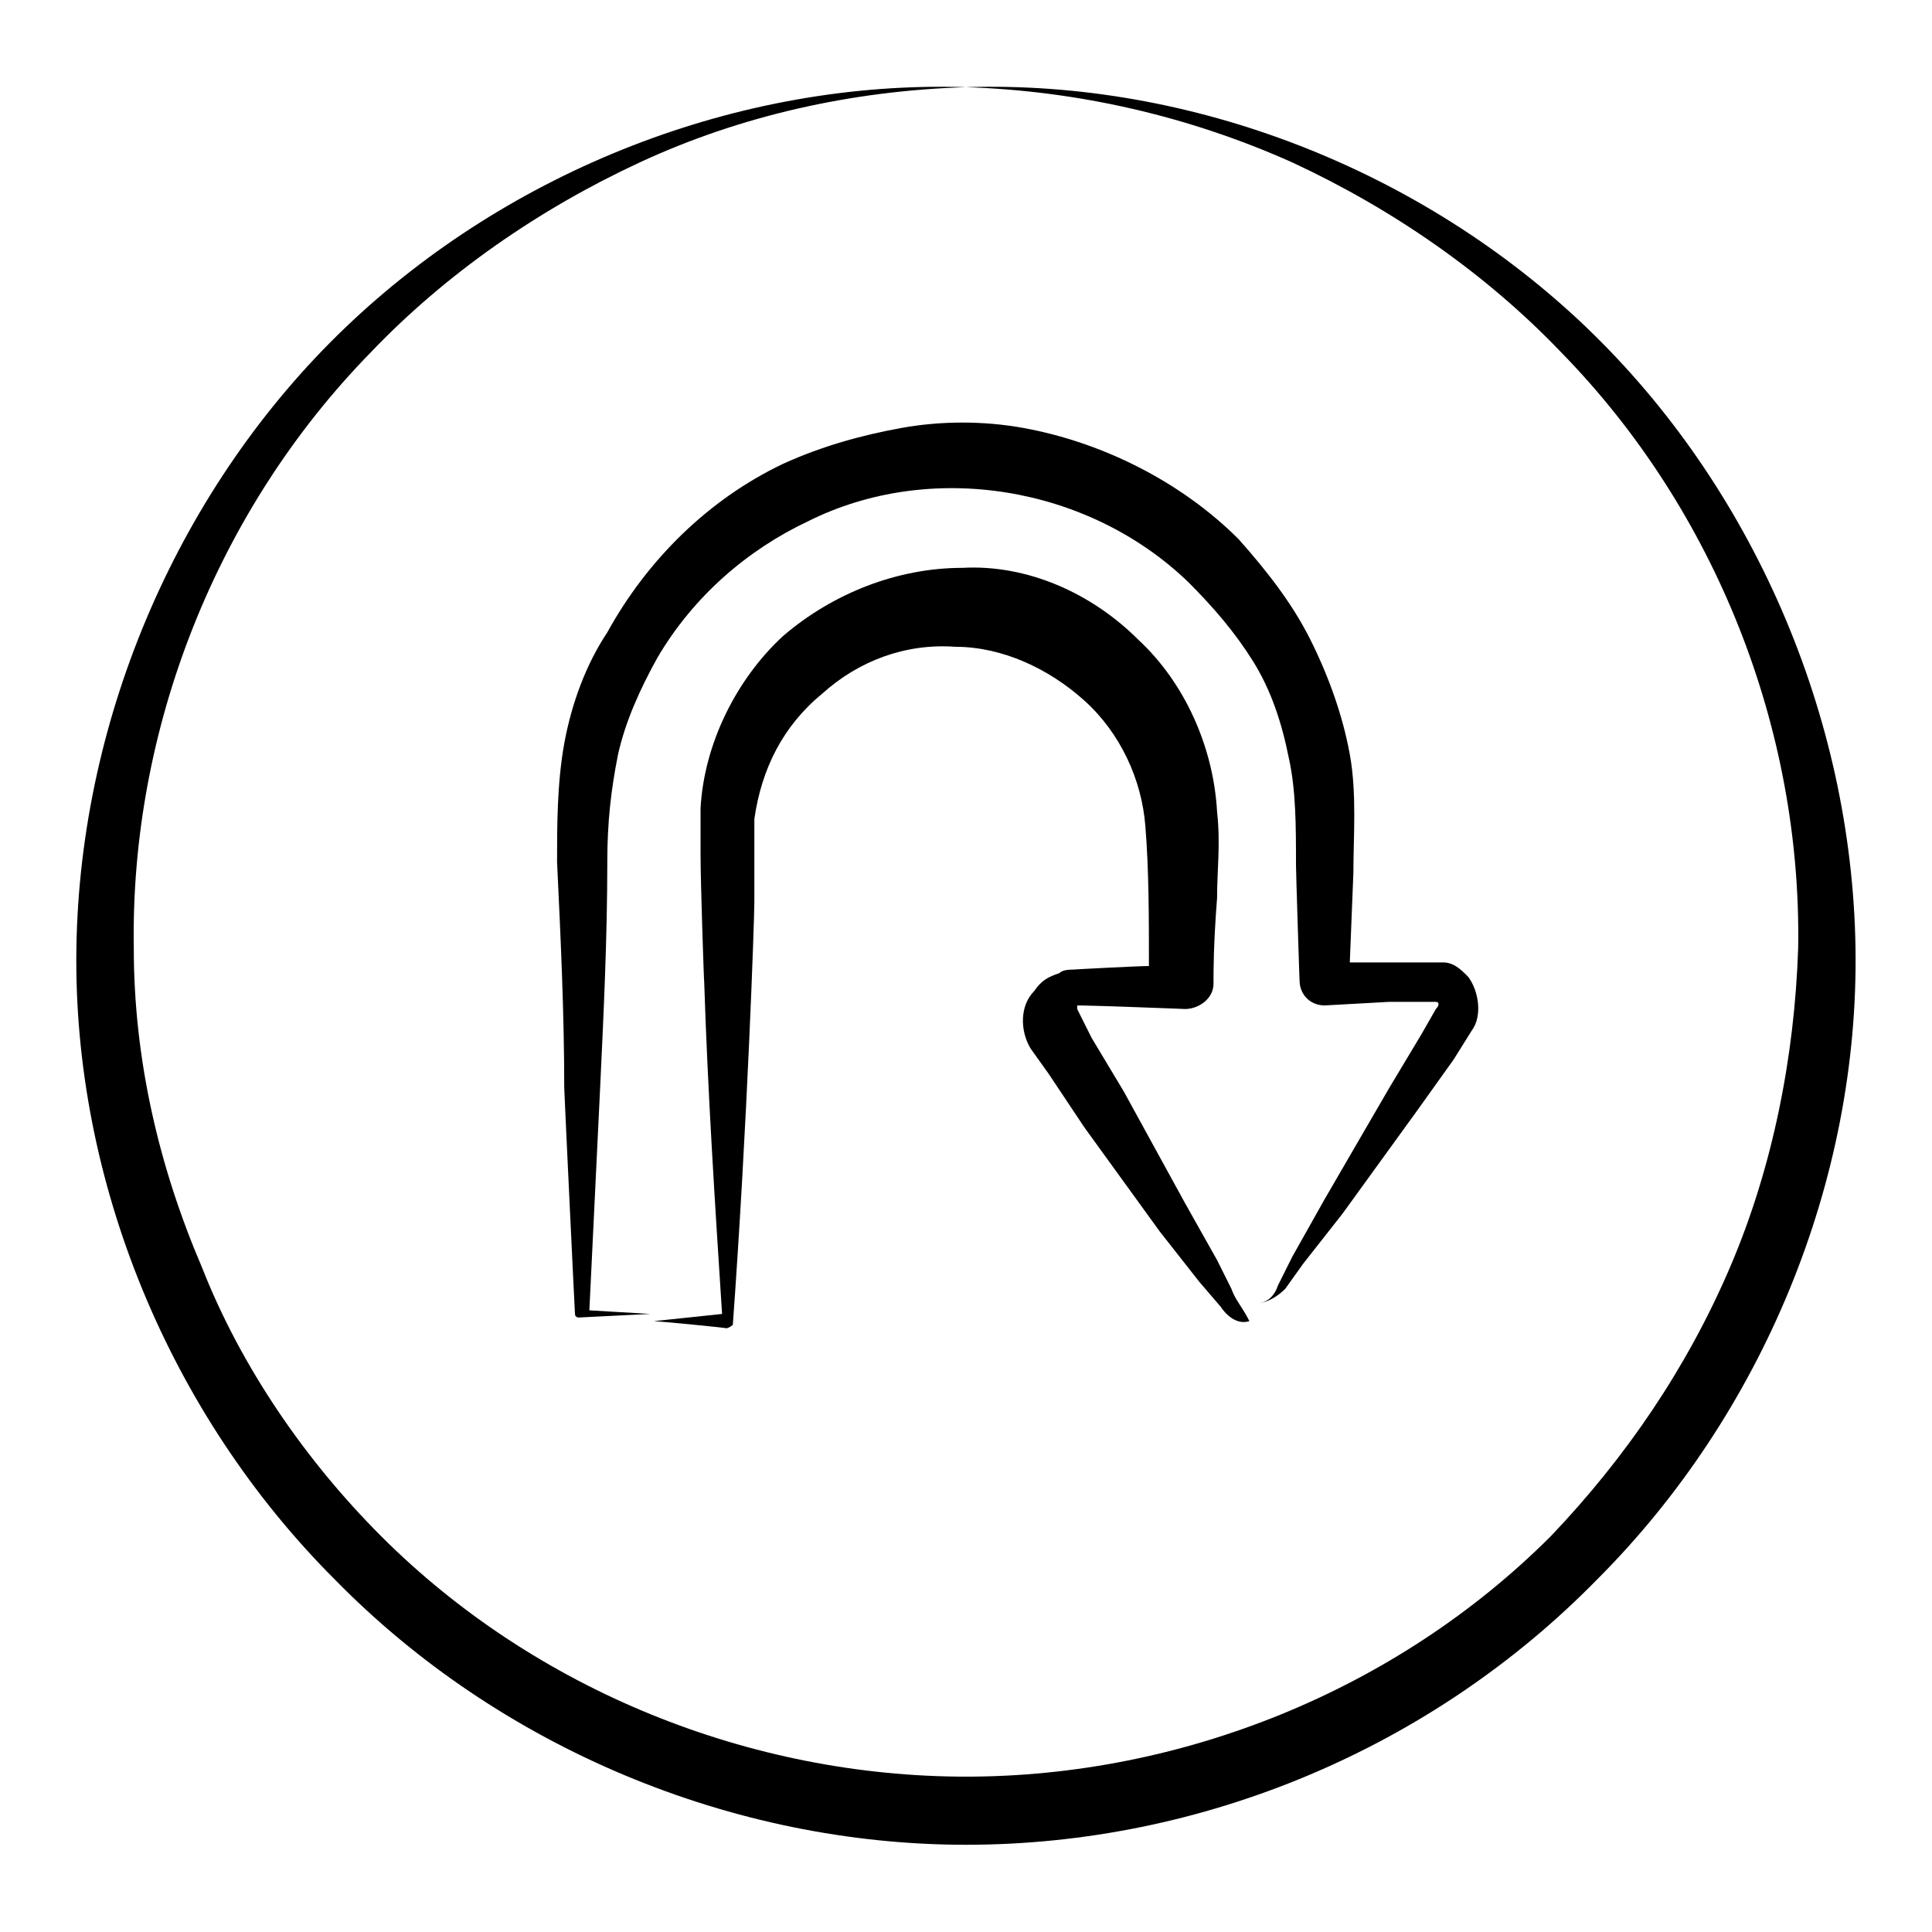 <?xml version="1.0" encoding="UTF-8"?>
<!-- Uploaded to: SVG Repo, www.svgrepo.com, Generator: SVG Repo Mixer Tools -->
<svg fill="#000000" width="800px" height="800px" version="1.1" viewBox="144 144 512 512" xmlns="http://www.w3.org/2000/svg">
 <g>
  <path d="m564.45 230.79c-43.727-41.824-104.56-65.59-164.45-63.688 29.469 0.949 58.938 7.606 86.504 19.961 26.617 12.359 51.332 29.469 71.293 50.383 40.875 41.824 63.688 99.812 62.738 157.8-0.949 28.516-6.652 57.984-18.062 84.602-11.406 26.617-27.566 50.383-47.527 71.293-40.875 40.875-97.91 63.688-154.95 63.688s-114.07-22.812-154.95-63.688c-19.961-19.961-37.074-44.676-47.527-71.293-11.41-26.617-18.062-55.133-18.062-84.602-0.953-57.984 21.863-115.97 62.738-157.8 19.961-20.914 44.676-38.023 71.293-50.383 26.617-12.359 56.086-19.012 86.504-19.961-59.887-1.902-120.73 21.863-164.45 63.688-43.727 41.828-70.344 102.66-71.293 164.45-0.949 61.789 24.715 123.57 68.441 167.3 43.727 44.676 105.52 70.344 167.3 70.344 62.738 0 123.57-25.664 167.3-70.344 43.727-43.727 69.395-105.52 68.441-167.3-0.953-61.789-27.57-122.62-71.297-164.45z"/>
  <path d="m293.53 341.06c-1.902 10.457-1.902 21.863-1.902 31.371 0.949 19.961 1.902 39.926 1.902 59.887 0 0.949 2.852 60.836 2.852 59.887 0 0.949 0.949 0.949 0.949 0.949l19.012-0.949-16.156-0.953 2.852-58.938c0.949-19.961 1.902-39.926 1.902-59.887 0-10.457 0.949-19.012 2.852-28.516 1.902-8.555 5.703-17.109 10.457-25.664 9.504-16.16 23.766-28.516 39.926-36.121 32.32-16.16 74.145-9.504 100.76 16.16 6.652 6.652 12.359 13.309 17.109 20.914 4.754 7.606 7.606 16.16 9.504 25.664 1.902 8.555 1.902 18.062 1.902 28.516 0 1.902 0.949 31.371 0.949 30.418 0 3.801 2.852 6.652 6.652 6.652l17.109-0.949h8.555 3.801c0.949 0 0.949 0.949 0 1.902l-3.801 6.652-8.555 14.258-17.109 29.469-8.555 15.211-3.801 7.606c-0.949 2.852-2.852 4.754-5.703 4.754 2.852 0 5.703-1.902 7.606-3.801l4.754-6.652 10.457-13.309 19.961-27.566 9.504-13.309 4.754-7.606c2.852-3.801 1.902-10.457-0.949-14.258-1.902-1.902-3.801-3.801-6.652-3.801h-3.801-20.914l0.949-23.766c0-9.504 0.949-20.914-0.949-31.371-1.902-10.457-5.703-20.914-10.457-30.418-4.754-9.504-11.406-18.062-19.012-26.617-15.211-15.211-36.121-25.664-57.035-29.469-10.457-1.902-21.863-1.902-32.32 0-10.457 1.902-20.914 4.754-31.371 9.504-19.961 9.504-36.121 25.664-46.578 44.676-5.703 8.555-9.508 19.012-11.41 29.469z"/>
  <path d="m470.34 485.55-3.801-7.606-8.555-15.211-16.16-29.465-8.555-14.258-3.801-7.606v-0.949h0.949c2.852 0 28.516 0.949 27.566 0.949 3.801 0 7.606-2.852 7.606-6.652 0-3.801 0-10.457 0.949-22.812 0-7.606 0.949-14.258 0-22.812-0.949-17.109-8.555-34.223-20.914-45.629-12.359-12.359-29.469-19.961-46.578-19.012-17.109 0-34.223 6.652-47.527 18.062-12.359 11.406-20.914 28.516-21.863 45.629v12.355c0 7.606 0.949 35.172 0.949 33.27 0.949 29.469 2.852 58.938 4.754 88.406l-18.062 1.902c0.949 0 20.914 1.902 19.012 1.902 0.949 0 1.902-0.949 1.902-0.949 3.801-52.281 5.703-107.41 5.703-112.17v-21.863c1.902-13.309 7.606-24.715 18.062-33.27 9.504-8.555 21.863-13.309 35.172-12.359 12.359 0 24.715 5.703 34.223 14.258 9.504 8.555 15.211 20.914 16.16 33.27 0.949 11.406 0.949 24.715 0.949 37.074-2.852 0-20.914 0.949-19.961 0.949-0.949 0-2.852 0-3.801 0.949-2.852 0.949-4.754 1.902-6.652 4.754-3.801 3.801-3.801 10.457-0.949 15.211l4.754 6.652 9.504 14.258 19.961 27.566 10.457 13.309 5.703 6.652c1.902 2.852 4.754 4.754 7.606 3.801-1.906-3.805-3.809-5.707-4.762-8.559z"/>
 </g>
</svg>